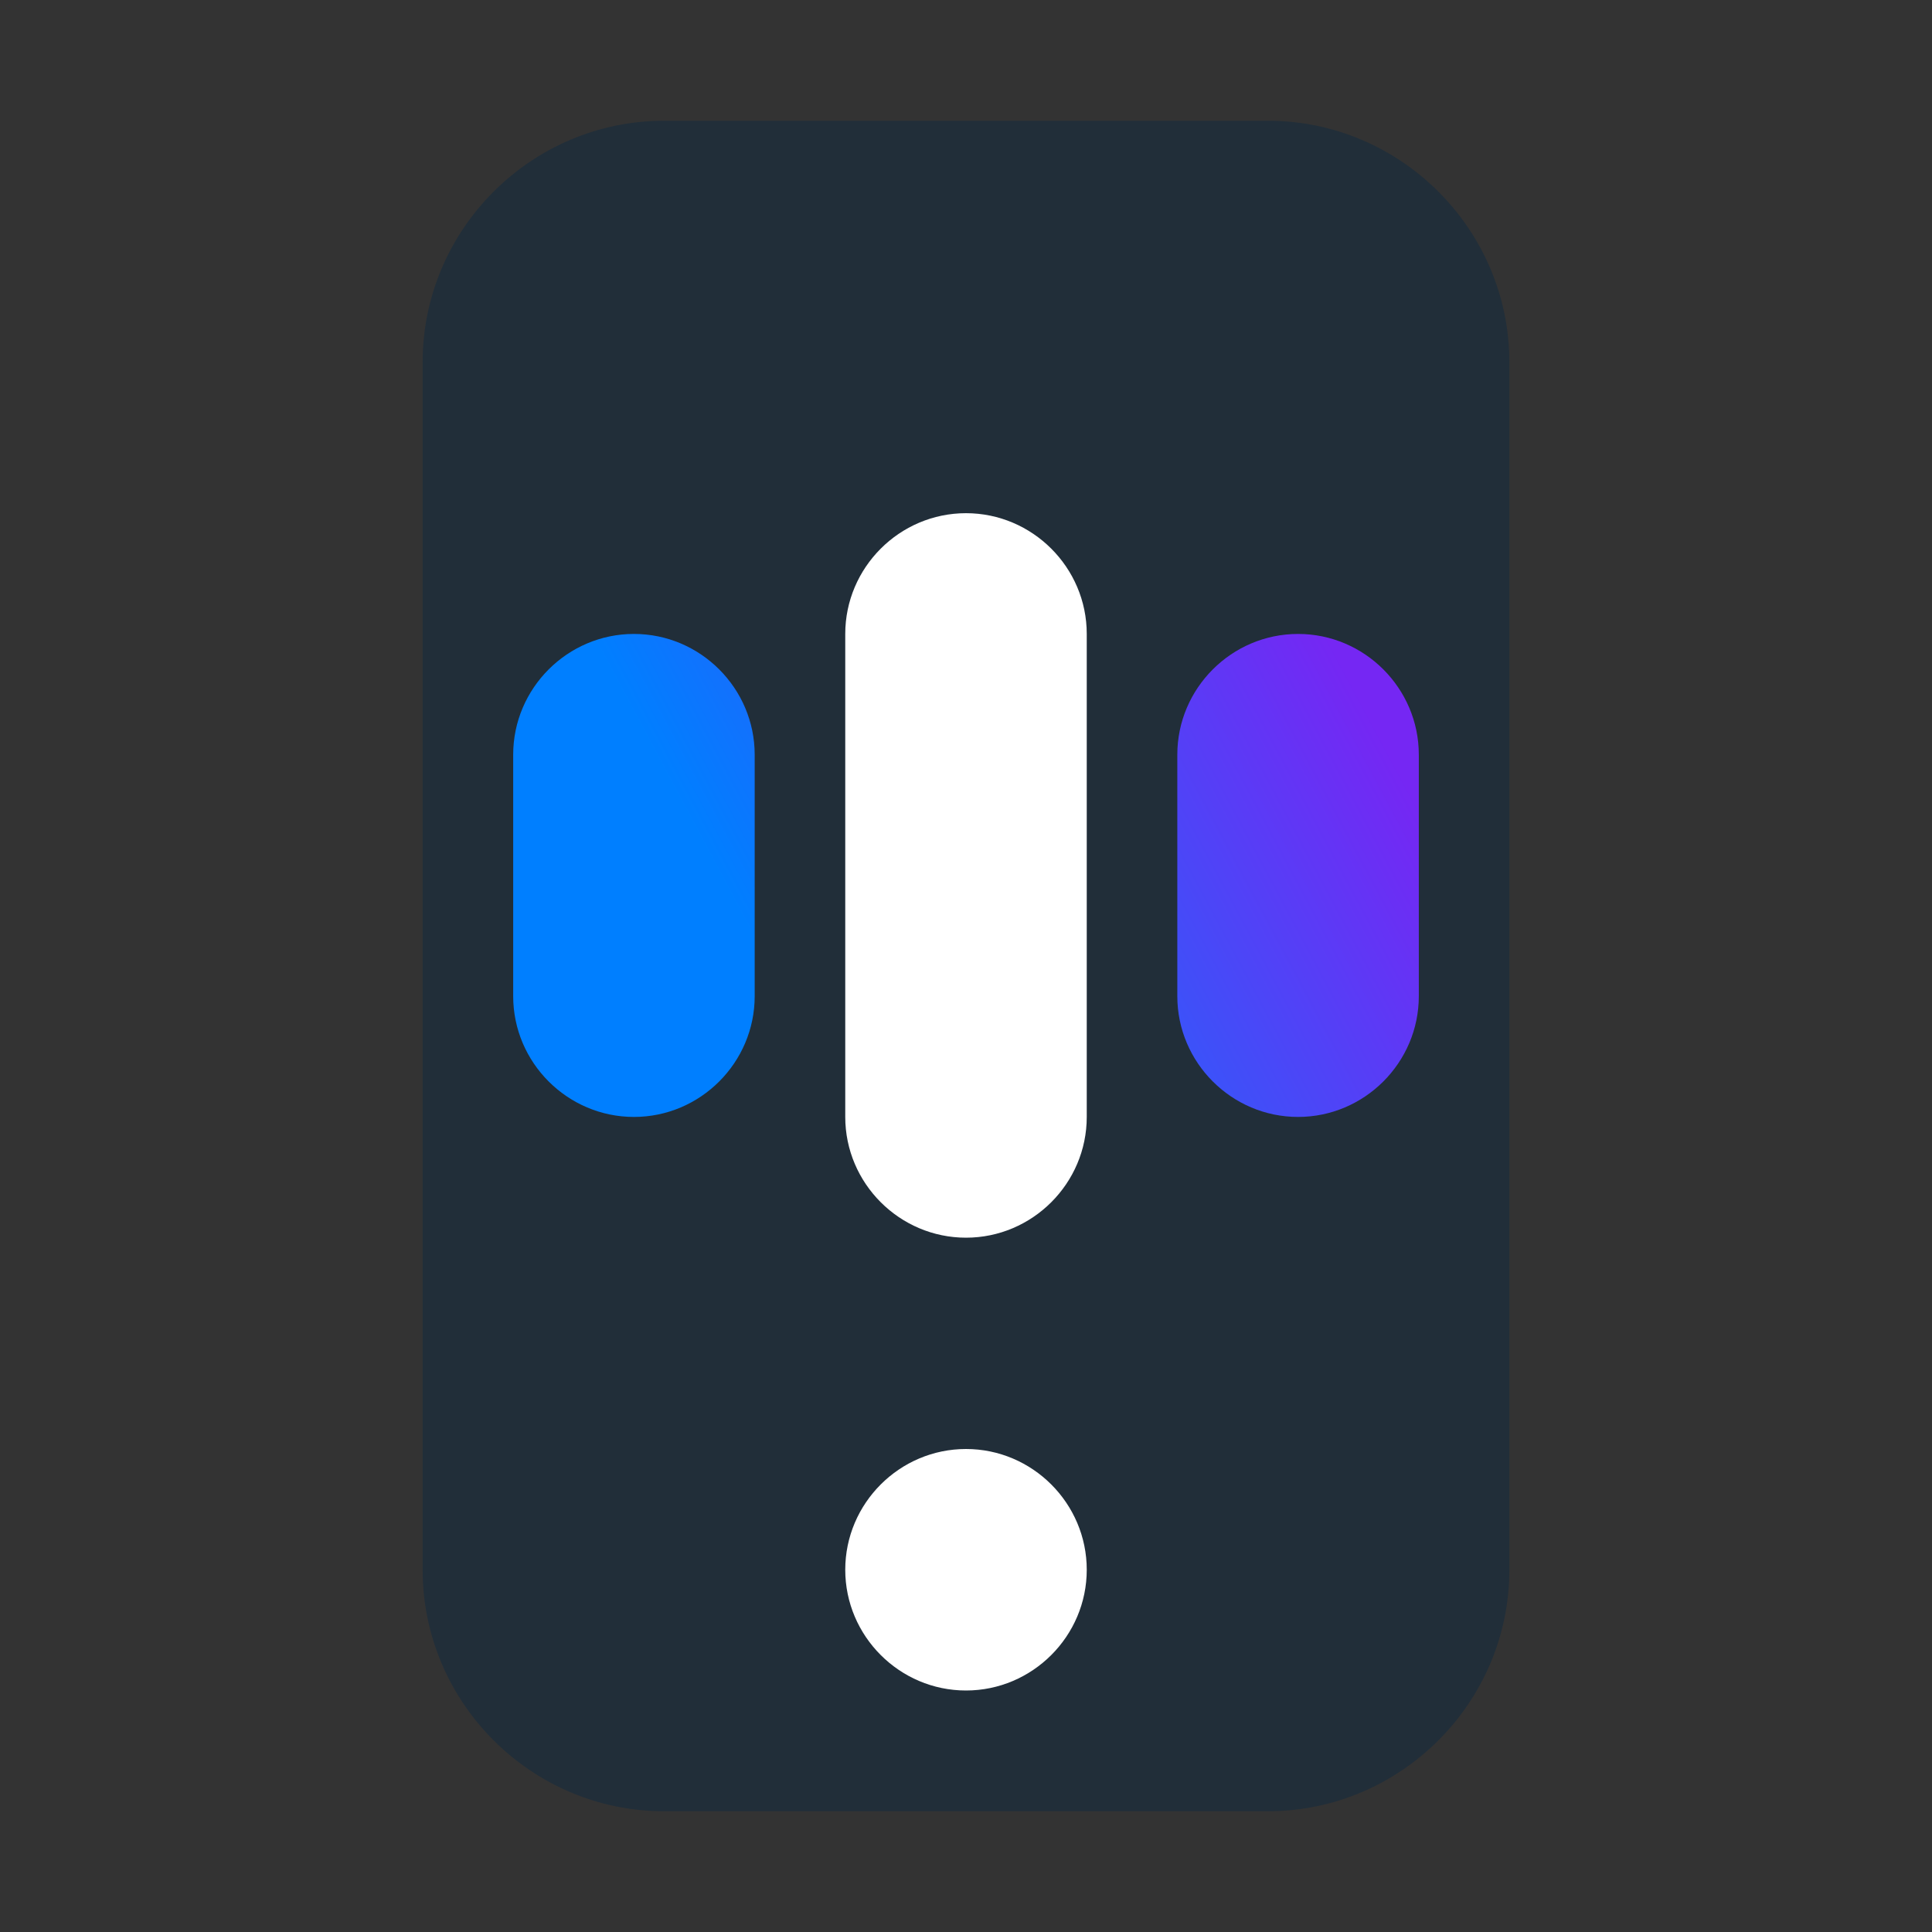<?xml version="1.0" encoding="utf-8"?>
<!-- Generator: Adobe Illustrator 28.0.0, SVG Export Plug-In . SVG Version: 6.00 Build 0)  -->
<svg version="1.1" id="Layer_1" xmlns="http://www.w3.org/2000/svg" xmlns:xlink="http://www.w3.org/1999/xlink" x="0px" y="0px"
	 width="64px" height="64px" viewBox="0 0 64 64" style="enable-background:new 0 0 64 64;" xml:space="preserve">
<rect x="0" y="0" width="64" height="64" fill="#333333" stroke="none"/>
<style type="text/css">
	.st0{display:none;fill-rule:evenodd;clip-rule:evenodd;fill:#FFFFFF;}
	.st1{fill-rule:evenodd;clip-rule:evenodd;fill:#212E39;}
	.st2{fill-rule:evenodd;clip-rule:evenodd;fill:#FFFFFF;}
	.st3{fill-rule:evenodd;clip-rule:evenodd;fill:url(#Colour_00000146495364561620716970000018070984907808713634_);}
</style>
<g id="Icons-_x28_App_x29__x2F_Voice_x2F_1.-Positive-duotone_x2F_1.-Voice-positive-duotone-64px">
	<rect class="st0" width="64" height="64"/>
	<path id="Solid" class="st1" d="M14,52V12c0-4.4,3.6-8,8-8h20c4.4,0,8,3.6,8,8v40c0,4.4-3.6,8-8,8H22C17.6,60,14,56.4,14,52z"/>
	<path id="Solid_00000132047614270036643840000013053646846749430672_" class="st2" d="M36,52c0-2.2-1.8-4-4-4s-4,1.8-4,4s1.8,4,4,4
		S36,54.2,36,52"/>
	
		<linearGradient id="Colour_00000034091743269513900510000008961933830846368700_" gradientUnits="userSpaceOnUse" x1="-358.633" y1="268.795" x2="-357.633" y2="269.08" gradientTransform="matrix(30 0 0 -16 10776 4332)">
		<stop  offset="0" style="stop-color:#007FFF"/>
		<stop  offset="0.246" style="stop-color:#007FFF"/>
		<stop  offset="1" style="stop-color:#7527F3"/>
	</linearGradient>
	
		<path id="Colour" style="fill-rule:evenodd;clip-rule:evenodd;fill:url(#Colour_00000034091743269513900510000008961933830846368700_);" d="
		M21,21c2.2,0,4,1.8,4,4v8c0,2.2-1.8,4-4,4s-4-1.8-4-4v-8C17,22.8,18.8,21,21,21z M43,21c2.2,0,4,1.8,4,4v8c0,2.2-1.8,4-4,4
		s-4-1.8-4-4v-8C39,22.8,40.8,21,43,21z"/>
	<path id="Solid_00000065780296755415570660000013637987716978564233_" class="st2" d="M32,41c-2.2,0-4-1.8-4-4V21c0-2.2,1.8-4,4-4
		s4,1.8,4,4v16C36,39.2,34.2,41,32,41z"/>
</g>
</svg>
